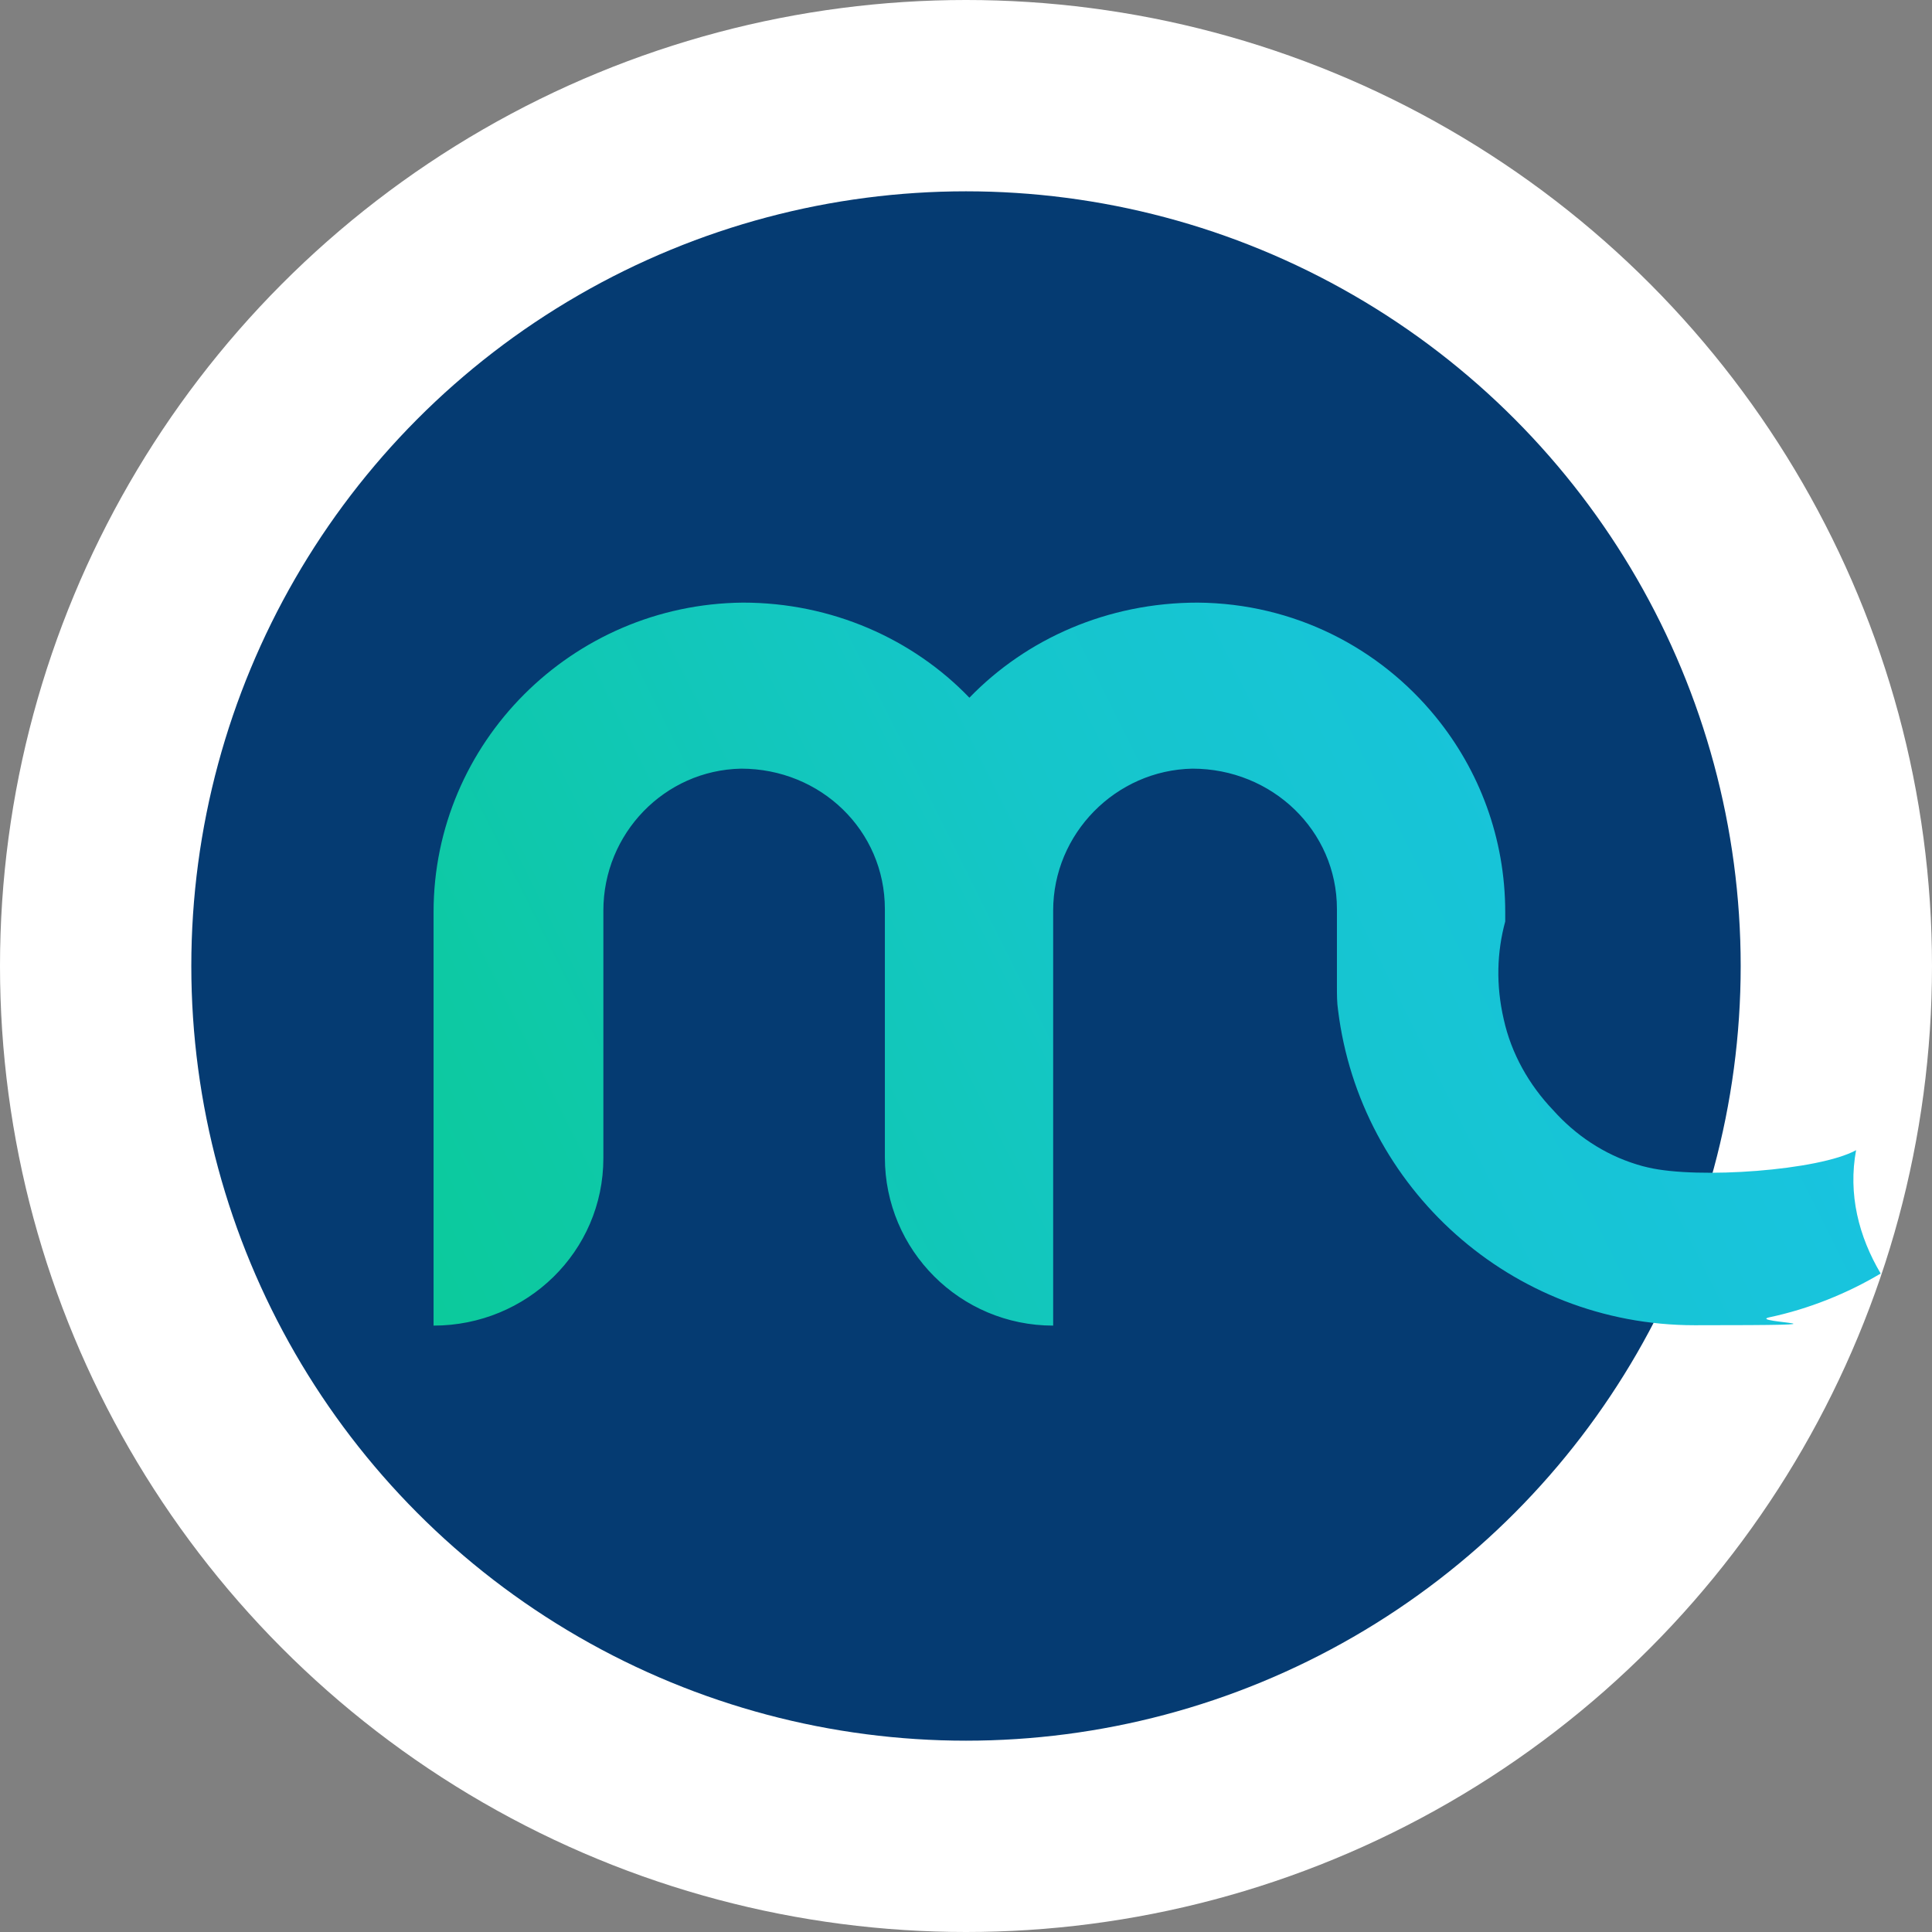 <svg xmlns="http://www.w3.org/2000/svg" xmlns:xlink="http://www.w3.org/1999/xlink" xmlns:xodm="http://www.corel.com/coreldraw/odm/2003" viewBox="0 0 512 512"><rect x="0" y="0" width="512" height="512" fill="#808080" stroke="none"/><defs><style>      .cls-1 {        fill: #fff;      }      .cls-2 {        fill: url(#Gradiente_sem_nome);      }      .cls-3 {        fill: #053b72;      }    </style><linearGradient id="Gradiente_sem_nome" data-name="Gradiente sem nome" x1="62.8" y1="127.7" x2="544.6" y2="368.4" gradientTransform="translate(0 514) scale(1 -1)" gradientUnits="userSpaceOnUse"><stop offset="0" stop-color="#0acc90"></stop><stop offset=".2" stop-color="#0dc9a4"></stop><stop offset=".5" stop-color="#15c6ca"></stop><stop offset=".8" stop-color="#19c3e1"></stop><stop offset="1" stop-color="#1bc3ea"></stop></linearGradient></defs><g><g id="Camada_1"><g id="Camada_x5F_1"><g id="_2466682604608"><circle class="cls-1" cx="256" cy="256" r="256"></circle><circle class="cls-3" cx="256" cy="256" r="205.3"></circle><path class="cls-2" d="M491.9,304.8c-9.8,5.4-41.9,7.7-55.1,4.6-1-.2-2-.5-3-.8-8.8-2.7-16.3-7.8-22.2-14.4-6.4-6.7-11.1-15-13.1-24.1-2.1-9.1-1.8-17.8.4-25.9v-2.5c0-19.6-6.9-37.6-18.4-51.7-14.9-18.3-37.5-30.1-63.1-30.3-23.9,0-45.4,9.6-60.5,25.2-15-15.6-36.5-25.2-60-25.2-45.4.4-82,37.2-82,82v109.6c24.7,0,45-19.6,45-44.4v-65.6c0-20.4,16.2-37.2,36.5-37.6,21.1,0,38.1,16.4,38.1,37.2v65.8c0,24.7,20,44.6,44.6,44.6h0v-110c0-20.4,16.6-37.2,36.9-37.6,21.1,0,38.3,16.4,38.3,37.2v20.6c0,2.1,0,4.2.3,6.2,5.8,47.1,45.9,83.5,94.5,83.5s13.4-.7,19.8-2.1c10.4-2.2,20.6-6.3,29.5-11.6-5.8-9.8-8.7-21-6.5-32.8h0q0,0,0,0Z"></path></g></g></g></g></svg>